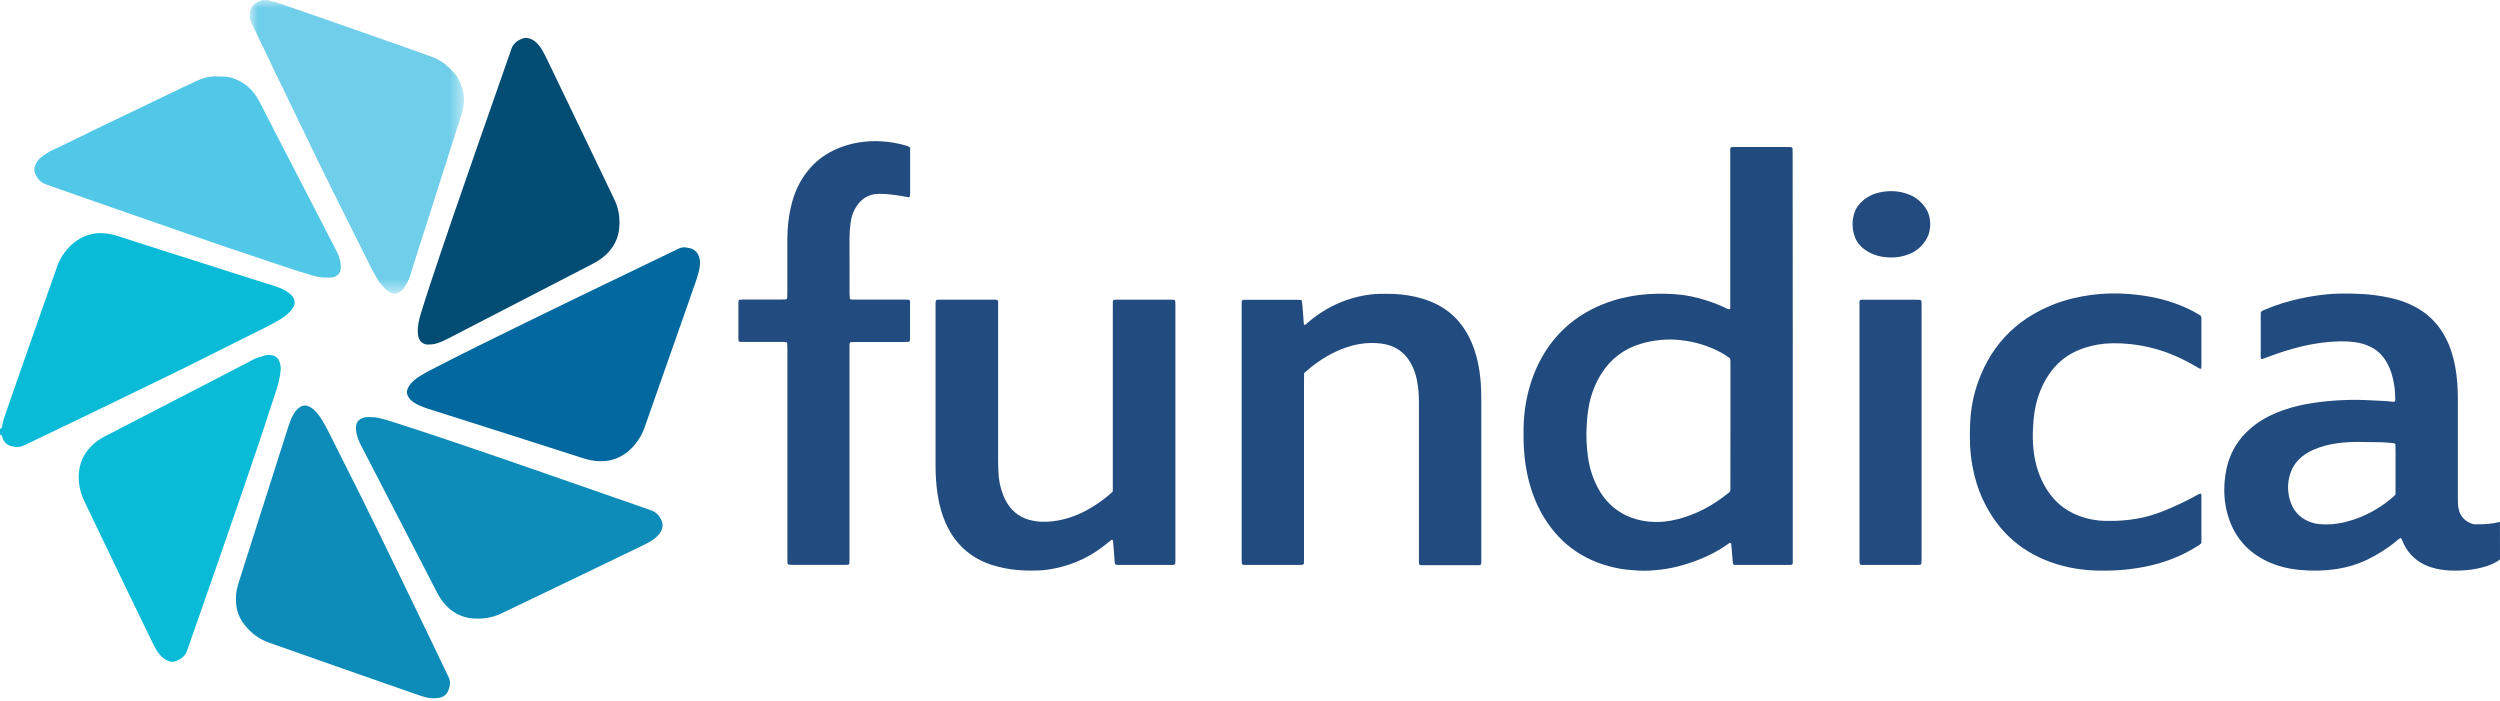 <svg width="157" height="44" viewBox="0 0 157 44" xmlns="http://www.w3.org/2000/svg" xmlns:xlink="http://www.w3.org/1999/xlink"><defs><polygon id="a" points="0 0 13.442 0 13.442 18.437 0 18.437"/></defs><g fill="none" fill-rule="evenodd"><path d="M150.44,31.052 L150.44,30.677 L150.44,28.465 C150.44,27.871 150.44,27.866 150.392,27.853 C150.203,27.802 150.004,27.81 149.81,27.789 C149.69,27.776 149.565,27.776 149.444,27.771 C149,27.767 148.56,27.758 148.116,27.754 C147.659,27.75 147.207,27.776 146.754,27.84 C146.228,27.914 145.72,28.047 145.233,28.267 C144.987,28.379 144.754,28.517 144.547,28.694 C144.259,28.935 144.03,29.22 143.892,29.569 C143.655,30.172 143.625,30.793 143.81,31.414 C143.991,32.021 144.366,32.474 144.957,32.733 C145.207,32.84 145.47,32.905 145.741,32.922 C146.224,32.952 146.698,32.918 147.168,32.81 C148.155,32.586 149.043,32.159 149.853,31.56 C150.052,31.409 150.246,31.254 150.44,31.052 M157,35.133 C156.733,35.34 156.431,35.47 156.112,35.569 C155.711,35.694 155.302,35.771 154.884,35.806 C154.427,35.845 153.974,35.849 153.522,35.802 C153.151,35.763 152.793,35.681 152.448,35.543 C151.78,35.28 151.284,34.819 150.966,34.177 C150.922,34.09 150.888,33.996 150.845,33.905 C150.823,33.862 150.797,33.823 150.763,33.771 C150.694,33.819 150.634,33.858 150.578,33.905 C149.978,34.422 149.31,34.836 148.599,35.177 C148.017,35.452 147.409,35.629 146.772,35.728 C145.966,35.853 145.155,35.866 144.345,35.784 C143.681,35.715 143.039,35.556 142.431,35.276 C141.108,34.668 140.263,33.655 139.879,32.254 C139.698,31.595 139.651,30.927 139.707,30.246 C139.746,29.789 139.823,29.345 139.97,28.909 C140.284,27.983 140.853,27.246 141.634,26.664 C142.172,26.267 142.763,25.974 143.397,25.754 C144,25.543 144.621,25.401 145.254,25.306 C146.5,25.121 147.75,25.069 149.004,25.146 C149.422,25.172 149.841,25.172 150.254,25.228 C150.289,25.233 150.328,25.233 150.362,25.224 C150.384,25.22 150.401,25.198 150.409,25.177 C150.418,25.155 150.422,25.129 150.422,25.103 C150.422,24.483 150.341,23.879 150.134,23.293 C150.039,23.026 149.909,22.776 149.75,22.539 C149.513,22.198 149.207,21.94 148.832,21.763 C148.517,21.612 148.185,21.521 147.845,21.483 C147.453,21.435 147.06,21.427 146.668,21.448 C145.427,21.504 144.237,21.789 143.069,22.185 C142.733,22.302 142.401,22.427 142.065,22.547 C142.03,22.56 141.987,22.53 141.983,22.496 C141.978,22.47 141.974,22.448 141.974,22.422 L141.974,22.276 L141.974,19.879 C141.974,19.819 141.978,19.754 141.974,19.694 C141.97,19.595 142.026,19.534 142.112,19.5 C142.181,19.47 142.246,19.44 142.315,19.414 C142.996,19.121 143.703,18.918 144.422,18.754 C144.987,18.629 145.556,18.539 146.134,18.483 C146.659,18.431 147.19,18.431 147.72,18.44 C148.198,18.448 148.677,18.474 149.155,18.539 C149.789,18.625 150.414,18.746 151.017,18.974 C151.694,19.233 152.297,19.595 152.802,20.116 C153.121,20.444 153.379,20.815 153.591,21.224 C153.888,21.797 154.073,22.405 154.19,23.039 C154.31,23.707 154.353,24.379 154.353,25.056 C154.349,27.146 154.353,29.237 154.353,31.327 C154.353,31.539 154.362,31.746 154.401,31.952 C154.487,32.388 154.746,32.677 155.138,32.853 C155.241,32.901 155.345,32.927 155.461,32.927 C155.978,32.935 156.491,32.905 156.996,32.776 C157,33.56 157,34.345 157,35.133" fill="#224B7F"/><path d="M0,26.944 C0.069,26.905 0.121,26.858 0.134,26.776 C0.177,26.457 0.284,26.155 0.392,25.858 C0.47,25.651 0.534,25.44 0.608,25.233 C1.026,24.039 1.44,22.845 1.858,21.651 C2.164,20.78 2.47,19.914 2.776,19.043 C3.052,18.254 3.332,17.47 3.608,16.681 C3.716,16.375 3.871,16.099 4.065,15.845 C4.237,15.621 4.422,15.409 4.651,15.233 C5.177,14.823 5.767,14.616 6.431,14.642 C6.763,14.655 7.086,14.72 7.405,14.827 C7.836,14.97 8.272,15.108 8.703,15.246 C9.862,15.616 11.017,15.983 12.177,16.353 C13.194,16.677 14.211,17.004 15.228,17.327 C15.897,17.539 16.565,17.746 17.233,17.961 C17.586,18.073 17.931,18.207 18.211,18.457 C18.259,18.496 18.306,18.539 18.345,18.586 C18.517,18.81 18.56,19.047 18.409,19.306 C18.353,19.401 18.289,19.491 18.211,19.569 C18.009,19.784 17.772,19.961 17.513,20.108 C17.267,20.246 17.022,20.388 16.767,20.513 C15.043,21.375 13.315,22.241 11.591,23.099 C10.698,23.543 9.802,23.97 8.905,24.405 C8.078,24.806 7.246,25.211 6.418,25.612 C5.767,25.927 5.112,26.241 4.461,26.556 C3.474,27.03 2.487,27.5 1.504,27.974 C1.241,28.099 0.978,28.09 0.716,28.021 C0.435,27.952 0.246,27.767 0.155,27.487 C0.142,27.452 0.138,27.414 0.125,27.379 C0.103,27.327 0.056,27.315 0.004,27.315 C0,27.19 0,27.069 0,26.944" fill="#0ABBD8"/><g transform="translate(15.698)"><mask id="b" fill="#fff"><use xlink:href="#a"/></mask><path d="M1.198,0.013 C1.228,0.034 1.259,0.069 1.289,0.069 C1.534,0.095 1.767,0.185 1.996,0.263 C2.565,0.457 3.134,0.659 3.698,0.853 C4.453,1.116 5.207,1.375 5.957,1.638 C6.789,1.931 7.625,2.224 8.457,2.517 C9.302,2.815 10.147,3.112 10.991,3.409 C11.108,3.448 11.22,3.504 11.336,3.539 C11.806,3.685 12.198,3.948 12.543,4.293 C12.586,4.336 12.629,4.379 12.672,4.422 C12.996,4.724 13.194,5.103 13.319,5.521 C13.418,5.853 13.474,6.194 13.422,6.539 C13.379,6.815 13.332,7.095 13.237,7.362 C13.159,7.582 13.091,7.806 13.017,8.026 C12.806,8.694 12.595,9.358 12.379,10.026 C12.198,10.586 12.017,11.146 11.841,11.707 C11.651,12.302 11.461,12.901 11.272,13.496 C11.112,14 10.953,14.5 10.789,15.004 C10.608,15.577 10.427,16.151 10.241,16.724 C10.177,16.935 10.112,17.146 10.043,17.358 C9.957,17.616 9.832,17.853 9.677,18.077 C9.599,18.19 9.496,18.276 9.379,18.345 C9.108,18.513 8.836,18.431 8.634,18.258 C8.379,18.043 8.159,17.797 7.991,17.504 C7.849,17.258 7.711,17.013 7.582,16.763 C6.776,15.159 5.974,13.556 5.177,11.948 C4.638,10.858 4.099,9.767 3.578,8.668 C3.228,7.922 2.849,7.194 2.5,6.444 C2.155,5.698 1.772,4.97 1.427,4.22 C1.151,3.616 0.849,3.026 0.565,2.427 C0.397,2.073 0.233,1.715 0.06,1.362 C0.022,1.284 0,1.202 0,1.112 L0,0.853 C0.009,0.508 0.194,0.284 0.478,0.125 C0.565,0.077 0.677,0.086 0.741,-0 C0.901,0.013 1.052,0.013 1.198,0.013" fill="#6FCEEA" mask="url(#b)"/></g><path d="M108.672,26.69 L108.672,22.931 C108.672,22.819 108.672,22.711 108.668,22.599 C108.668,22.547 108.647,22.5 108.603,22.474 C108.453,22.371 108.302,22.258 108.142,22.172 C107.323,21.724 106.448,21.452 105.522,21.358 C104.685,21.267 103.853,21.349 103.043,21.59 C101.974,21.909 101.142,22.543 100.552,23.491 C100.198,24.06 99.957,24.672 99.815,25.327 C99.72,25.771 99.672,26.224 99.647,26.677 C99.599,27.379 99.634,28.077 99.737,28.771 C99.832,29.422 100.034,30.039 100.336,30.621 C100.591,31.103 100.922,31.526 101.345,31.875 C102.022,32.435 102.815,32.702 103.681,32.767 C104.263,32.81 104.832,32.746 105.397,32.595 C106.569,32.289 107.608,31.72 108.543,30.961 C108.552,30.952 108.56,30.944 108.573,30.94 C108.634,30.892 108.668,30.832 108.668,30.75 C108.664,30.651 108.668,30.552 108.668,30.457 C108.672,29.198 108.672,27.944 108.672,26.69 M112.586,22.371 L112.586,35.021 C112.586,35.53 112.647,35.478 112.142,35.478 L109.19,35.478 L108.97,35.478 C108.875,35.474 108.832,35.435 108.823,35.349 L108.746,34.431 C108.737,34.332 108.724,34.237 108.716,34.138 C108.711,34.112 108.647,34.086 108.625,34.099 C108.595,34.116 108.56,34.133 108.53,34.155 C107.651,34.784 106.672,35.207 105.638,35.5 C105.198,35.625 104.754,35.72 104.302,35.771 C103.836,35.823 103.371,35.866 102.905,35.832 C102.552,35.806 102.194,35.789 101.841,35.733 C99.72,35.375 98.069,34.315 96.948,32.47 C96.448,31.642 96.121,30.746 95.918,29.802 C95.707,28.823 95.659,27.832 95.681,26.832 C95.703,25.806 95.871,24.802 96.207,23.832 C96.539,22.871 97.022,21.991 97.681,21.215 C98.401,20.371 99.276,19.728 100.284,19.267 C101.116,18.883 101.991,18.651 102.897,18.53 C103.655,18.431 104.418,18.427 105.177,18.474 C105.853,18.517 106.513,18.659 107.159,18.866 C107.603,19.008 108.039,19.177 108.457,19.383 C108.5,19.405 108.547,19.418 108.595,19.422 C108.612,19.427 108.638,19.405 108.647,19.388 C108.659,19.366 108.659,19.34 108.659,19.315 L108.659,18.944 L108.659,9.685 C108.659,9.168 108.595,9.233 109.103,9.233 C110.138,9.228 111.168,9.233 112.203,9.233 C112.289,9.233 112.375,9.233 112.461,9.237 C112.53,9.241 112.569,9.28 112.573,9.353 C112.578,9.478 112.578,9.599 112.578,9.724 C112.586,13.935 112.586,18.155 112.586,22.371" fill="#214B7E"/><path d="M69.884 30.862 69.884 30.435 69.884 19.297C69.884 19.172 69.888 19.052 69.888 18.927 69.888 18.879 69.931 18.827 69.978 18.827 70.039 18.823 70.099 18.819 70.164 18.819L73.556 18.819C73.629 18.819 73.703 18.827 73.776 18.836 73.789 18.879 73.806 18.914 73.81 18.948 73.815 19.06 73.815 19.168 73.815 19.28L73.815 35.03C73.815 35.129 73.815 35.228 73.81 35.323 73.806 35.435 73.767 35.474 73.651 35.478L73.539 35.478 70.293 35.478C70.22 35.478 70.147 35.47 70.073 35.461 70.056 35.457 70.03 35.435 70.026 35.414 70.013 35.379 70.004 35.345 70.004 35.306 69.983 35.013 69.961 34.72 69.935 34.422 69.927 34.302 69.918 34.177 69.905 34.056 69.897 34 69.914 33.927 69.841 33.905 69.784 33.888 69.754 33.944 69.716 33.97 69.552 34.099 69.388 34.233 69.224 34.358 68.211 35.121 67.073 35.582 65.823 35.771 65.595 35.806 65.358 35.823 65.125 35.827 64.198 35.858 63.284 35.78 62.392 35.508 62.345 35.496 62.297 35.483 62.25 35.465 60.914 35.021 59.97 34.146 59.397 32.866 59.138 32.289 58.978 31.685 58.884 31.065 58.789 30.457 58.754 29.845 58.754 29.228L58.754 19.345 58.754 19.052C58.75 18.836 58.789 18.819 58.987 18.819L62.453 18.819C62.5 18.819 62.552 18.827 62.599 18.832 62.642 18.836 62.659 18.871 62.672 18.905 62.685 18.94 62.681 18.978 62.681 19.013L62.681 19.345 62.681 28.862C62.681 29.155 62.69 29.452 62.707 29.746 62.728 30.142 62.806 30.526 62.931 30.901 63.013 31.146 63.121 31.383 63.254 31.603 63.616 32.19 64.138 32.547 64.81 32.69 65.259 32.784 65.711 32.789 66.168 32.728 66.884 32.638 67.552 32.409 68.19 32.073 68.724 31.789 69.22 31.448 69.677 31.056 69.741 31 69.802 30.94 69.884 30.862M81.897 23.44C81.897 23.577 81.892 23.724 81.892 23.875L81.892 35.013C81.892 35.133 81.888 35.258 81.884 35.379 81.884 35.427 81.836 35.47 81.784 35.47 81.724 35.474 81.664 35.478 81.599 35.478L78.28 35.478C78.22 35.478 78.159 35.474 78.095 35.474 78.034 35.47 77.987 35.418 77.983 35.353 77.978 35.254 77.978 35.155 77.978 35.06L77.978 19.241C77.978 18.78 77.931 18.827 78.392 18.827L81.418 18.827C81.504 18.827 81.591 18.827 81.677 18.836 81.711 18.84 81.75 18.862 81.754 18.901 81.772 19.008 81.789 19.116 81.797 19.228 81.828 19.595 81.853 19.965 81.879 20.332 81.879 20.353 81.897 20.375 81.905 20.396 81.914 20.418 81.966 20.405 82.004 20.371 82.043 20.34 82.078 20.306 82.116 20.271 82.5 19.94 82.905 19.646 83.345 19.396 84.203 18.914 85.116 18.608 86.091 18.491 86.431 18.448 86.776 18.452 87.121 18.452 87.69 18.448 88.25 18.504 88.806 18.621 89.289 18.724 89.754 18.875 90.198 19.095 90.957 19.47 91.552 20.017 92.009 20.733 92.336 21.246 92.565 21.802 92.72 22.383 92.845 22.845 92.922 23.319 92.97 23.797 93.017 24.263 93.026 24.728 93.026 25.198L93.026 35.008 93.026 35.34C93.022 35.452 92.983 35.491 92.866 35.496L92.681 35.496 89.435 35.496C89.362 35.496 89.289 35.491 89.216 35.491 89.168 35.491 89.116 35.448 89.116 35.401 89.112 35.327 89.108 35.254 89.108 35.181L89.108 33.668 89.108 25.224C89.108 24.754 89.069 24.293 88.974 23.832 88.901 23.483 88.784 23.146 88.612 22.832 88.203 22.082 87.565 21.677 86.728 21.573 85.866 21.47 85.039 21.608 84.237 21.931 83.409 22.267 82.668 22.746 82.004 23.34 81.97 23.358 81.94 23.396 81.897 23.44M57.155 9.263 57.155 9.526 57.155 12.108C57.155 12.181 57.147 12.254 57.142 12.327 57.142 12.353 57.086 12.396 57.065 12.392 56.897 12.362 56.728 12.323 56.556 12.297 56.121 12.228 55.681 12.177 55.237 12.172 54.491 12.168 53.983 12.543 53.655 13.185 53.526 13.44 53.457 13.715 53.418 13.996 53.375 14.31 53.349 14.629 53.349 14.952 53.353 16.121 53.349 17.289 53.353 18.457 53.353 18.556 53.362 18.651 53.371 18.75 53.371 18.767 53.401 18.793 53.422 18.797 53.457 18.81 53.496 18.815 53.53 18.815L54.121 18.815 56.849 18.815C56.922 18.815 56.996 18.823 57.069 18.827 57.112 18.832 57.134 18.866 57.142 18.901 57.155 18.935 57.151 18.974 57.151 19.008L57.151 21.258C57.151 21.297 57.147 21.332 57.142 21.371 57.138 21.418 57.095 21.47 57.052 21.47 56.94 21.474 56.832 21.478 56.72 21.478L53.733 21.478C53.634 21.478 53.539 21.483 53.44 21.487 53.397 21.487 53.375 21.521 53.362 21.556 53.349 21.59 53.353 21.629 53.349 21.664L53.349 21.996 53.349 35.013C53.349 35.133 53.345 35.258 53.341 35.379 53.341 35.422 53.289 35.465 53.241 35.47 53.168 35.474 53.095 35.474 53.022 35.474L49.776 35.474C49.69 35.474 49.603 35.465 49.522 35.457 49.504 35.452 49.483 35.427 49.47 35.409 49.457 35.388 49.453 35.362 49.453 35.336 49.448 35.211 49.448 35.09 49.448 34.965L49.448 21.948C49.448 21.815 49.444 21.677 49.435 21.543 49.435 21.526 49.409 21.496 49.388 21.491 49.328 21.478 49.267 21.474 49.207 21.474L47.289 21.474C47.017 21.474 46.75 21.474 46.478 21.47 46.435 21.47 46.384 21.422 46.379 21.379 46.375 21.345 46.371 21.306 46.371 21.267L46.371 18.983C46.371 18.948 46.379 18.909 46.392 18.875 46.401 18.858 46.422 18.832 46.44 18.827 46.526 18.819 46.612 18.81 46.694 18.81L48.978 18.81C49.091 18.81 49.198 18.81 49.31 18.806 49.397 18.806 49.44 18.758 49.44 18.664 49.444 18.552 49.444 18.444 49.444 18.332 49.444 17.237 49.44 16.142 49.444 15.052 49.448 14.289 49.526 13.53 49.72 12.789 49.828 12.371 49.974 11.965 50.172 11.586 50.849 10.293 51.901 9.47 53.302 9.086 53.944 8.909 54.608 8.84 55.272 8.871 55.849 8.896 56.418 9 56.974 9.164 57.047 9.19 57.095 9.233 57.155 9.263" fill="#224B7F"/><path d="M38.905,14 C38.905,14.927 38.526,15.664 37.793,16.215 C37.638,16.332 37.466,16.435 37.293,16.53 C37.013,16.685 36.728,16.823 36.444,16.97 C33.672,18.401 30.901,19.832 28.129,21.267 C27.888,21.392 27.647,21.504 27.384,21.577 C27.216,21.625 27.047,21.638 26.875,21.638 C26.612,21.638 26.336,21.483 26.263,21.103 C26.237,20.957 26.224,20.81 26.237,20.664 C26.259,20.379 26.306,20.103 26.388,19.832 C26.578,19.224 26.763,18.612 26.966,18.004 C27.922,15.112 28.918,12.237 29.918,9.362 C30.638,7.297 31.362,5.237 32.082,3.172 C32.091,3.151 32.095,3.125 32.103,3.103 C32.216,2.746 32.483,2.539 32.819,2.418 C32.974,2.362 33.129,2.371 33.289,2.427 C33.444,2.483 33.573,2.573 33.69,2.681 C33.841,2.827 33.966,2.996 34.069,3.177 C34.172,3.358 34.267,3.543 34.358,3.733 C35.397,5.892 36.431,8.047 37.47,10.207 C37.836,10.97 38.198,11.737 38.569,12.5 C38.806,12.978 38.905,13.478 38.905,14" fill="#034D75"/><path d="M37.698,28.961 C37.31,28.965 36.944,28.883 36.578,28.763 C35.091,28.284 33.608,27.81 32.121,27.336 C30.353,26.771 28.586,26.211 26.819,25.651 C26.642,25.595 26.474,25.526 26.306,25.452 C26.194,25.401 26.091,25.336 25.987,25.271 C25.871,25.198 25.772,25.108 25.69,24.996 C25.556,24.815 25.517,24.616 25.603,24.405 C25.664,24.254 25.759,24.129 25.871,24.013 C26.017,23.862 26.181,23.733 26.362,23.625 C26.573,23.496 26.784,23.371 27,23.258 C27.918,22.789 28.836,22.315 29.763,21.858 C33.978,19.771 38.22,17.728 42.461,15.69 C42.517,15.664 42.573,15.633 42.629,15.608 C42.78,15.539 42.935,15.517 43.099,15.543 C43.246,15.569 43.392,15.586 43.522,15.659 C43.703,15.758 43.828,15.905 43.892,16.099 C43.966,16.315 43.978,16.534 43.944,16.754 C43.897,17.047 43.815,17.327 43.72,17.608 C43.474,18.302 43.237,19 42.991,19.694 C42.155,22.069 41.319,24.444 40.487,26.823 C40.297,27.371 39.996,27.836 39.573,28.233 C39.228,28.56 38.823,28.784 38.358,28.896 C38.138,28.952 37.918,28.957 37.698,28.961" fill="#0169A0"/><path d="M17.629,23.207 C17.612,23.452 17.569,23.694 17.513,23.931 C17.431,24.28 17.315,24.616 17.203,24.952 C16.905,25.862 16.612,26.776 16.306,27.685 C15.94,28.78 15.565,29.871 15.19,30.965 C14.75,32.241 14.306,33.521 13.866,34.797 C13.474,35.922 13.082,37.047 12.69,38.172 C12.384,39.052 12.065,39.931 11.767,40.815 C11.647,41.172 11.397,41.388 11.06,41.513 C10.884,41.582 10.698,41.577 10.522,41.491 C10.341,41.405 10.181,41.293 10.056,41.138 C9.935,40.983 9.815,40.827 9.728,40.651 C9.668,40.53 9.603,40.409 9.543,40.289 C8.974,39.116 8.405,37.944 7.836,36.771 C7.552,36.185 7.276,35.595 6.991,35.008 C6.435,33.845 5.879,32.681 5.315,31.517 C5.129,31.138 5.004,30.737 4.961,30.323 C4.871,29.448 5.091,28.668 5.724,28.026 C5.97,27.78 6.246,27.577 6.552,27.418 C7.384,26.991 8.211,26.56 9.043,26.133 C9.797,25.746 10.552,25.353 11.302,24.965 C11.935,24.638 12.569,24.31 13.203,23.983 C13.987,23.577 14.776,23.172 15.56,22.763 C15.767,22.655 15.966,22.53 16.19,22.457 C16.341,22.409 16.496,22.358 16.647,22.319 C16.78,22.284 16.918,22.284 17.052,22.306 C17.276,22.336 17.44,22.457 17.53,22.664 C17.603,22.84 17.642,23.017 17.629,23.207" fill="#0ABBD8"/><path d="M30.026 38.849C29.806 38.845 29.582 38.84 29.366 38.793 28.741 38.655 28.237 38.323 27.841 37.827 27.685 37.638 27.556 37.427 27.444 37.207 27.034 36.409 26.621 35.612 26.211 34.815 25.427 33.297 24.642 31.78 23.858 30.263 23.457 29.487 23.056 28.715 22.655 27.94 22.543 27.72 22.457 27.491 22.397 27.25 22.358 27.09 22.349 26.935 22.362 26.776 22.379 26.552 22.491 26.383 22.698 26.284 22.797 26.237 22.905 26.202 23.017 26.198 23.276 26.19 23.534 26.185 23.784 26.25 24.047 26.319 24.31 26.375 24.565 26.461 25.767 26.853 26.97 27.241 28.168 27.646 29.853 28.215 31.539 28.797 33.224 29.379 35.418 30.138 37.608 30.905 39.802 31.668 40.159 31.793 40.522 31.922 40.879 32.047 41.233 32.168 41.448 32.422 41.573 32.763 41.629 32.918 41.625 33.073 41.569 33.233 41.513 33.383 41.427 33.517 41.315 33.633 41.159 33.793 40.983 33.927 40.789 34.034 40.638 34.121 40.487 34.198 40.332 34.271 38.716 35.052 37.099 35.832 35.483 36.608 34.164 37.241 32.845 37.871 31.53 38.504 31.047 38.737 30.552 38.853 30.026 38.849M14.819 37.612C14.806 37.297 14.871 36.961 14.974 36.633 15.297 35.629 15.616 34.621 15.935 33.612 16.578 31.599 17.216 29.586 17.858 27.573 17.953 27.267 18.052 26.965 18.151 26.659 18.224 26.435 18.31 26.224 18.431 26.017 18.517 25.866 18.625 25.733 18.759 25.621 18.97 25.448 19.198 25.418 19.444 25.543 19.556 25.599 19.651 25.672 19.741 25.758 19.931 25.94 20.082 26.146 20.216 26.366 20.341 26.577 20.466 26.789 20.578 27.008 21.289 28.422 22.004 29.84 22.711 31.258 23.453 32.754 24.181 34.258 24.914 35.763 25.608 37.19 26.293 38.616 26.983 40.043 27.358 40.819 27.724 41.595 28.099 42.371 28.116 42.405 28.129 42.44 28.147 42.47 28.319 42.78 28.272 43.09 28.138 43.392 28.022 43.664 27.793 43.802 27.504 43.836 27.246 43.866 26.987 43.858 26.737 43.789 26.569 43.746 26.405 43.694 26.246 43.638 24.724 43.108 23.207 42.577 21.69 42.047 20.091 41.487 18.491 40.927 16.892 40.358 16.289 40.142 15.784 39.78 15.388 39.276 15 38.806 14.806 38.263 14.819 37.612" fill="#0D8BB9"/><path d="M13.754,4.802 C14.013,4.802 14.267,4.806 14.522,4.879 C14.927,5 15.293,5.194 15.608,5.478 C15.884,5.728 16.103,6.021 16.276,6.353 C16.724,7.228 17.177,8.103 17.625,8.974 C18.013,9.728 18.401,10.483 18.793,11.233 C19.103,11.832 19.414,12.431 19.724,13.034 C20.164,13.888 20.603,14.737 21.043,15.59 C21.116,15.733 21.19,15.875 21.25,16.021 C21.353,16.271 21.409,16.534 21.405,16.81 C21.401,17.138 21.159,17.409 20.802,17.427 C20.392,17.448 19.996,17.414 19.599,17.297 C19,17.121 18.405,16.927 17.81,16.728 C16.552,16.31 15.293,15.888 14.039,15.461 C13.284,15.207 12.53,14.944 11.776,14.681 C11.151,14.465 10.522,14.246 9.897,14.03 C8.75,13.629 7.599,13.233 6.453,12.832 C5.547,12.517 4.647,12.198 3.741,11.879 C3.453,11.776 3.159,11.677 2.875,11.573 C2.5,11.435 2.28,11.146 2.168,10.776 C2.147,10.698 2.151,10.603 2.172,10.521 C2.237,10.233 2.401,10.008 2.638,9.832 C2.845,9.677 3.06,9.534 3.297,9.427 C3.754,9.211 4.207,8.991 4.659,8.776 C5.082,8.573 5.496,8.362 5.918,8.159 C6.603,7.827 7.289,7.496 7.978,7.168 C8.509,6.914 9.043,6.659 9.573,6.405 C10.216,6.099 10.858,5.789 11.5,5.478 C11.776,5.345 12.06,5.224 12.336,5.086 C12.728,4.896 13.142,4.797 13.578,4.789 C13.629,4.802 13.694,4.802 13.754,4.802" fill="#52C8E8"/><path d="M138.246,34.099 C138.168,34.202 138.065,34.254 137.974,34.31 C137.254,34.767 136.478,35.108 135.664,35.353 C135.052,35.539 134.427,35.655 133.789,35.737 C133.25,35.806 132.711,35.832 132.168,35.836 C131.155,35.849 130.159,35.733 129.185,35.435 C127.043,34.78 125.496,33.435 124.543,31.409 C124.216,30.715 124,29.991 123.862,29.237 C123.703,28.362 123.685,27.478 123.724,26.59 C123.754,25.862 123.862,25.146 124.073,24.448 C124.858,21.871 126.491,20.077 129.013,19.099 C129.772,18.806 130.56,18.621 131.366,18.517 C132.151,18.414 132.935,18.401 133.72,18.465 C134.828,18.556 135.909,18.763 136.944,19.185 C137.353,19.353 137.75,19.547 138.129,19.776 C138.211,19.823 138.254,19.888 138.25,19.983 C138.246,20.181 138.25,20.375 138.25,20.573 L138.25,22.862 C138.25,22.948 138.246,23.034 138.241,23.121 C138.241,23.151 138.185,23.172 138.155,23.155 C138.121,23.138 138.091,23.125 138.056,23.103 C137.948,23.043 137.845,22.978 137.737,22.918 C136.966,22.478 136.155,22.125 135.297,21.892 C134.797,21.754 134.293,21.664 133.78,21.608 C133.414,21.569 133.043,21.552 132.677,21.556 C132.043,21.565 131.427,21.668 130.832,21.871 C129.836,22.207 129.073,22.836 128.534,23.733 C128.142,24.383 127.897,25.086 127.776,25.832 C127.716,26.211 127.685,26.59 127.668,26.97 C127.634,27.784 127.698,28.59 127.927,29.379 C128.065,29.853 128.267,30.302 128.526,30.72 C129.108,31.646 129.931,32.25 130.987,32.534 C131.366,32.638 131.754,32.698 132.151,32.711 C133.004,32.733 133.845,32.668 134.677,32.474 C135.095,32.375 135.504,32.237 135.901,32.077 C136.599,31.797 137.276,31.478 137.931,31.112 C138.004,31.069 138.082,31.034 138.159,31 C138.185,30.987 138.241,31.021 138.241,31.047 C138.246,31.095 138.25,31.146 138.25,31.194 L138.25,33.922 C138.25,33.991 138.246,34.052 138.246,34.099" fill="#224B7F"/><path d="M116.776 27.168 116.776 19.276C116.776 18.758 116.707 18.823 117.22 18.823 118.263 18.819 119.31 18.823 120.353 18.823 120.44 18.823 120.526 18.832 120.608 18.845 120.625 18.849 120.647 18.875 120.655 18.892 120.668 18.914 120.668 18.94 120.672 18.961 120.677 19.073 120.677 19.181 120.677 19.293L120.677 35.004C120.677 35.125 120.672 35.25 120.668 35.371 120.668 35.414 120.616 35.465 120.578 35.47 120.53 35.474 120.478 35.478 120.431 35.478L117 35.478C116.953 35.478 116.901 35.478 116.853 35.465 116.823 35.457 116.789 35.418 116.789 35.388 116.776 35.28 116.776 35.168 116.776 35.056L116.776 32.069C116.776 30.435 116.776 28.802 116.776 27.168M118.711 16.168C118.147 16.159 117.616 16.026 117.147 15.702 116.836 15.487 116.599 15.211 116.474 14.849 116.302 14.358 116.297 13.862 116.457 13.366 116.556 13.056 116.746 12.802 117 12.59 117.319 12.323 117.685 12.151 118.086 12.073 118.677 11.957 119.259 11.983 119.828 12.194 120.28 12.362 120.638 12.642 120.914 13.043 121.315 13.625 121.297 14.444 121.004 14.974 120.75 15.435 120.379 15.758 119.897 15.957 119.517 16.108 119.121 16.181 118.711 16.168" fill="#234B7F"/></g></svg>